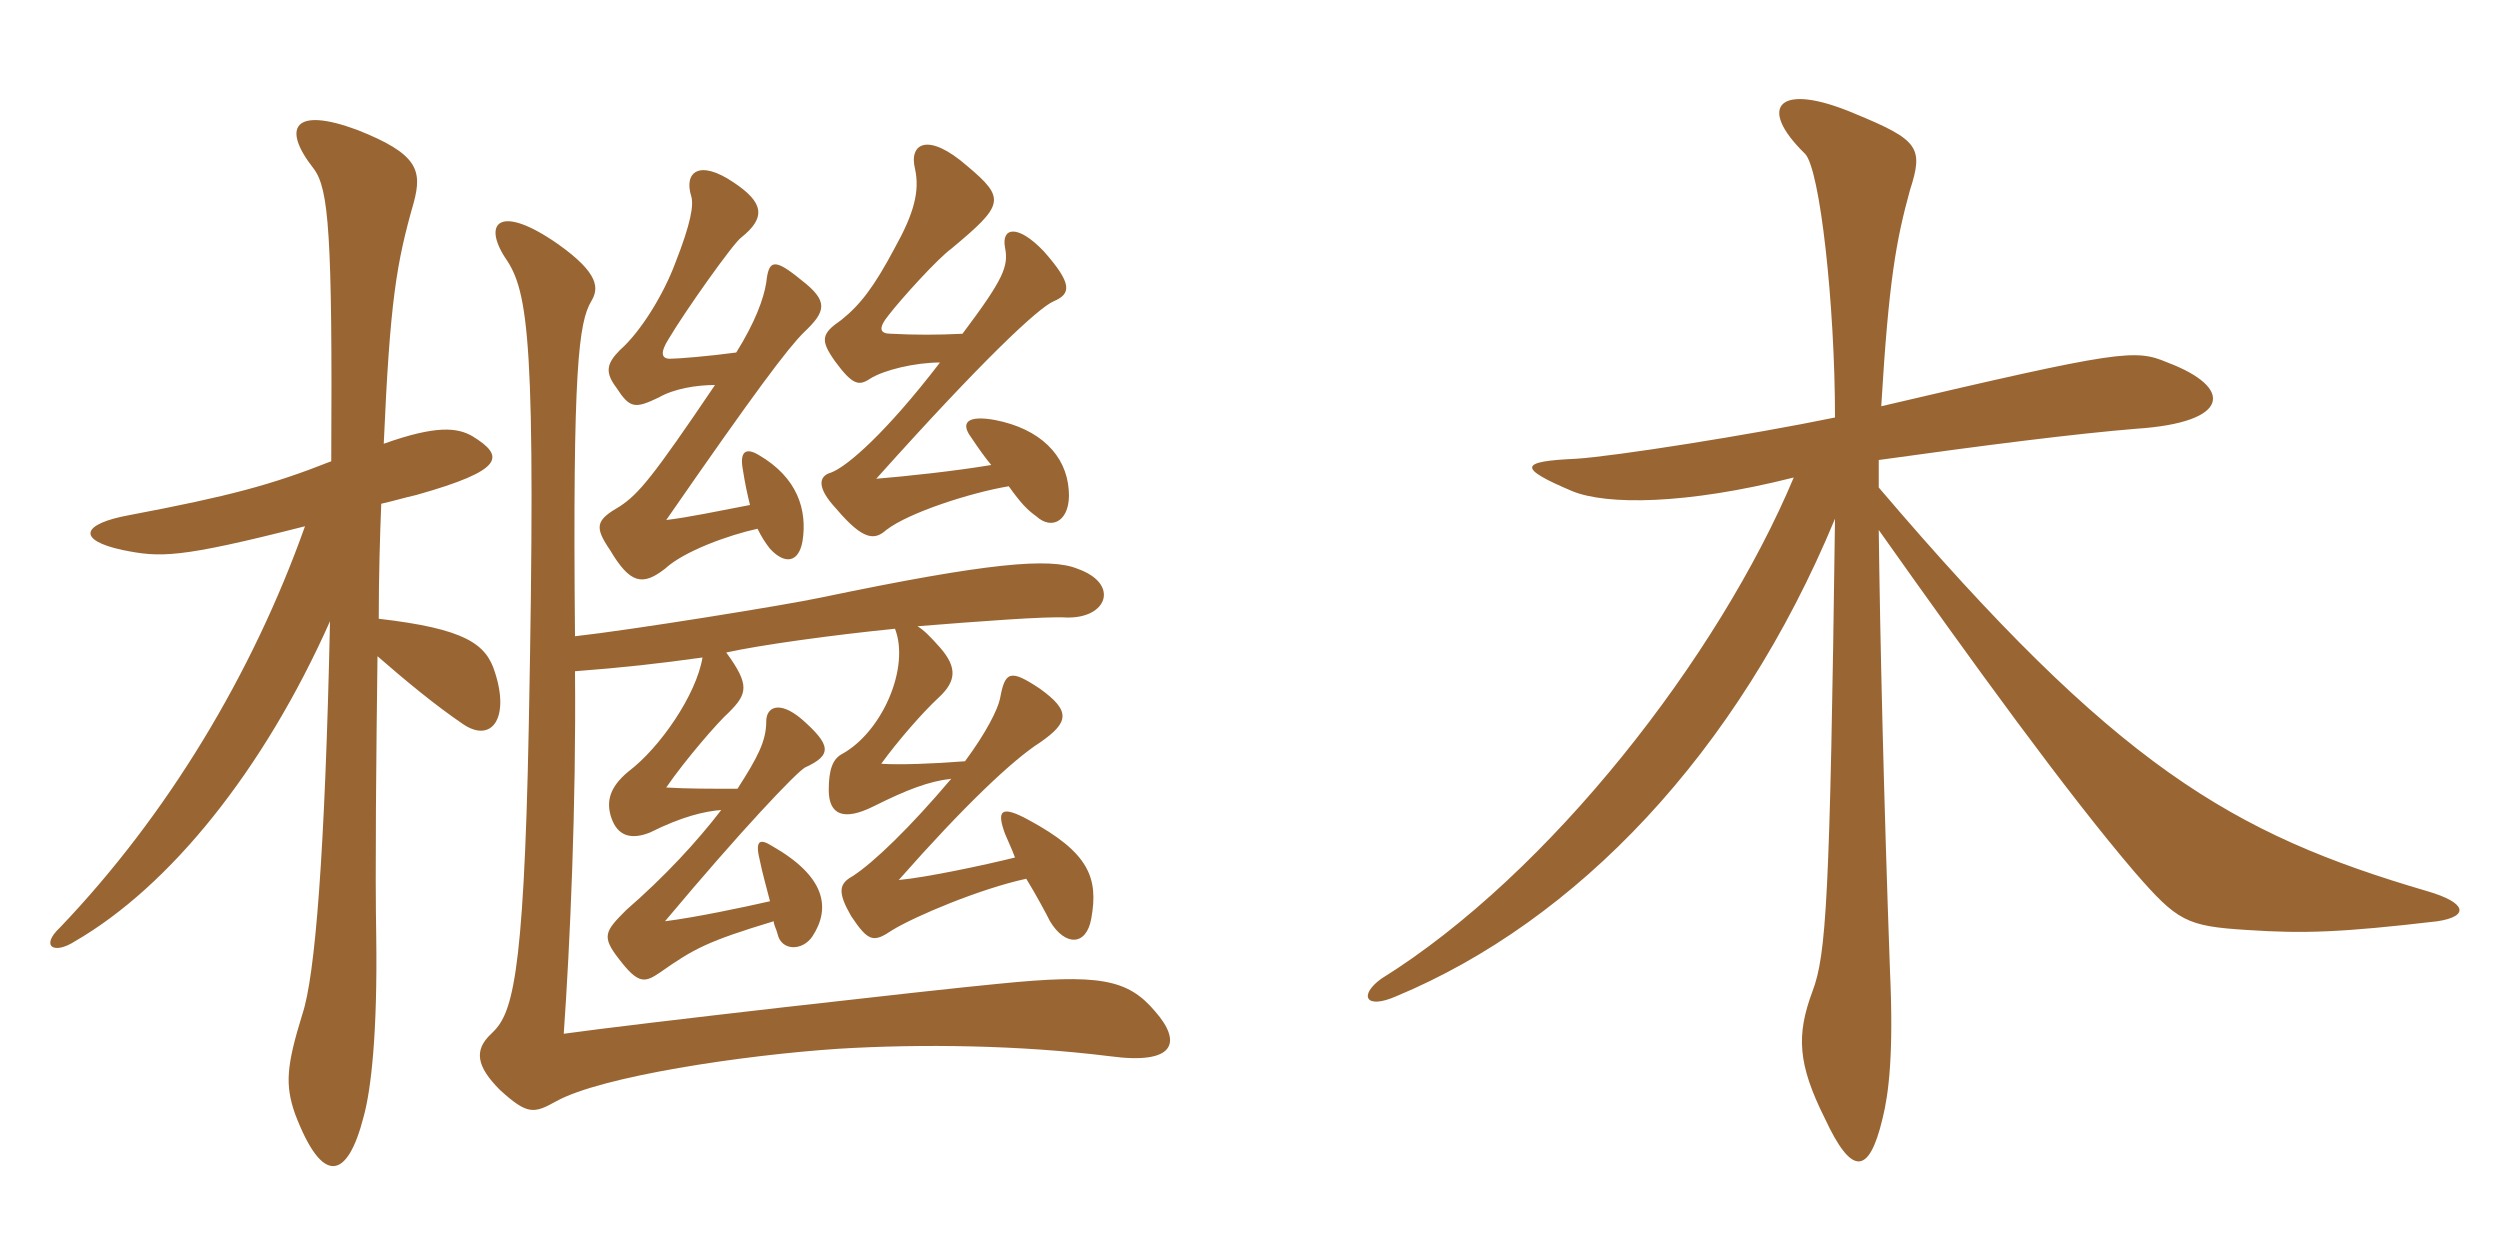 <svg xmlns="http://www.w3.org/2000/svg" xmlns:xlink="http://www.w3.org/1999/xlink" width="300" height="150"><path fill="#996633" padding="10" d="M39.75 55.35C32.55 58.20 27.45 59.55 15.60 61.80C9.75 62.85 9.15 64.80 14.70 66C19.20 66.90 21.30 67.05 36.60 63.15C30.30 80.85 20.10 97.80 7.20 111.30C4.80 113.55 6.45 114.60 9 112.95C20.40 106.35 31.65 92.40 39.60 74.55C39 102.60 37.80 117.15 36.30 121.65C34.35 127.95 34.20 130.20 35.40 133.65C38.70 142.35 41.70 141.60 43.65 133.95C44.55 130.65 45.30 123.90 45.15 112.50C45 104.70 45.15 90.30 45.30 78.75C48.75 81.75 52.20 84.60 55.50 86.85C58.95 89.25 61.20 86.25 59.40 80.70C58.35 77.25 55.80 75.45 45.45 74.25C45.45 69 45.60 64.20 45.75 60.45C47.10 60.15 48.60 59.70 49.95 59.40C60.60 56.40 60.60 54.75 56.70 52.35C54.90 51.30 52.35 51 46.05 53.25C46.80 36.15 47.55 31.65 49.65 24.30C50.70 20.40 50.10 18.45 42.90 15.60C35.25 12.75 33.75 15.30 37.65 20.25C39.45 22.65 39.90 28.05 39.75 55.35ZM90 60.60C86.10 61.35 82.50 62.10 79.95 62.40C90.75 46.80 94.50 41.85 96.45 39.90C99.15 37.35 99.45 36.15 96.15 33.60C92.85 30.90 92.25 31.20 91.95 33.90C91.65 35.85 90.60 38.70 88.35 42.30C85.05 42.75 81.30 43.05 80.40 43.05C79.35 43.05 79.20 42.30 80.25 40.65C82.20 37.35 88.05 29.10 88.95 28.50C91.95 26.10 91.65 24.30 88.05 21.90C83.85 19.05 82.05 20.70 82.95 23.55C83.25 24.60 82.95 26.70 81 31.65C79.65 35.25 76.95 39.75 74.40 42C72.75 43.65 72.60 44.70 73.95 46.50C75.60 49.05 76.20 49.05 79.05 47.70C80.85 46.65 83.55 46.20 85.80 46.20C78.30 57.30 76.65 59.25 74.40 60.75C71.55 62.40 71.25 63.15 73.20 66C75.60 70.05 77.10 70.35 79.80 68.25C82.05 66.15 87.45 64.20 90.90 63.45C91.35 64.35 91.80 65.10 92.40 65.85C94.20 67.80 95.85 67.50 96.30 64.95C96.90 61.20 95.70 57.30 91.05 54.60C89.55 53.70 88.80 54.15 89.10 56.10C89.40 58.05 89.70 59.40 90 60.60ZM118.95 55.80C114.45 56.55 108.75 57.15 105.15 57.45C118.05 43.05 124.65 36.90 126.45 36.15C128.55 35.25 128.70 34.05 125.25 30.15C122.10 26.85 120.15 27.30 120.60 29.70C121.05 31.95 120.45 33.45 115.50 40.05C112.50 40.20 109.80 40.20 106.95 40.05C105.60 40.05 105.30 39.45 106.65 37.80C108.15 35.85 112.50 31.05 114.15 29.85C120.45 24.60 120.75 23.85 116.10 19.95C111.30 15.75 109.05 17.25 109.80 20.25C110.40 22.95 109.65 25.65 107.40 29.70C104.85 34.50 103.20 36.60 100.95 38.40C98.55 40.05 98.40 40.80 100.20 43.35C102.30 46.20 103.05 46.35 104.40 45.45C106.05 44.40 109.80 43.50 112.80 43.50C106.35 51.90 101.70 55.95 99.75 56.70C98.10 57.15 98.10 58.65 100.35 61.05C103.65 64.95 105 64.80 106.35 63.60C109.05 61.50 116.55 59.10 121.05 58.35C122.55 60.45 123.30 61.20 124.35 61.95C126.30 63.75 128.55 62.40 128.25 58.80C127.95 54.60 124.80 51.45 119.40 50.40C116.10 49.80 115.20 50.70 116.55 52.50C117.45 53.85 118.20 54.90 118.95 55.80ZM69 76.35C68.70 44.10 69.45 38.70 70.95 36.15C71.85 34.65 72 32.85 66.90 29.25C60 24.45 57.90 26.70 60.60 30.90C63.45 34.95 64.35 40.80 63.45 87.30C62.85 118.35 61.35 121.80 58.95 124.05C56.85 126 57.15 127.95 60 130.80C63.30 133.80 64.05 133.65 66.75 132.15C72.15 129.15 89.25 126.60 100.65 125.85C110.55 125.25 122.40 125.40 133.20 126.75C141 127.80 141.90 125.10 138.60 121.35C135.30 117.45 131.85 116.85 119.85 118.05C111.90 118.80 76.20 122.85 67.65 124.05C68.40 113.40 69.15 96.60 69 80.55C74.85 80.10 78.90 79.65 84.30 78.90C83.55 83.40 79.20 89.70 75.45 92.55C73.05 94.50 72.75 96.30 73.35 98.10C74.10 100.35 75.75 100.80 78 99.90C81.90 97.95 84.60 97.35 86.55 97.20C83.55 101.10 79.80 105.15 75.15 109.20C72.60 111.75 72.15 112.35 74.25 115.05C76.65 118.20 77.40 117.90 79.20 116.70C83.25 113.85 84.90 112.95 92.85 110.55C92.85 111 93.15 111.45 93.30 112.05C93.75 114.15 96.30 114.15 97.50 112.35C99.75 108.90 99 105.15 92.70 101.55C91.05 100.50 90.60 100.95 91.20 103.35C91.50 104.85 91.95 106.35 92.40 108.15C89.10 108.90 83.40 110.10 79.80 110.55C89.10 99.45 95.55 92.70 96.60 92.10C99.90 90.60 99.75 89.40 96.15 86.25C93.45 84 91.95 84.90 91.95 86.55C91.95 88.95 90.90 90.90 88.50 94.65C85.20 94.65 82.35 94.65 79.95 94.50C82.20 91.20 86.25 86.55 87.45 85.50C89.70 83.25 90 82.20 87.15 78.30C91.20 77.40 99.90 76.20 107.40 75.45C109.20 80.10 105.90 87.75 101.10 90.45C99.90 91.05 99.45 92.40 99.45 94.80C99.45 97.80 101.25 98.55 104.85 96.75C108.75 94.80 111.45 93.75 114.15 93.45C109.20 99.30 104.85 103.50 102.30 105.15C100.65 106.05 100.50 107.10 102.15 109.95C104.25 113.10 104.85 113.10 107.10 111.60C109.80 109.95 117.60 106.65 123.15 105.45C124.35 107.40 125.55 109.65 126 110.55C127.80 113.55 130.35 113.55 130.95 110.25C131.85 105.30 130.65 102.30 123.45 98.40C120.15 96.60 119.55 97.20 120.60 100.05C120.90 100.80 121.35 101.70 121.80 102.90C118.20 103.80 111.15 105.30 107.85 105.60C115.65 96.75 121.50 91.20 124.80 89.10C128.25 86.70 128.55 85.35 124.80 82.65C121.20 80.25 120.60 80.55 120 83.85C119.70 85.20 118.35 87.90 115.80 91.35C112.05 91.65 107.85 91.80 105.75 91.65C107.70 88.95 110.70 85.50 112.65 83.70C114.75 81.75 114.90 80.10 112.80 77.70C111.60 76.35 110.85 75.60 110.10 75.15C117.60 74.55 125.55 73.95 127.95 74.10C132.90 74.25 134.40 70.05 129.30 68.25C126 66.90 118.65 67.50 98.55 71.70C94.35 72.60 75.75 75.60 69 76.35ZM292.50 110.55C296.40 109.95 295.95 108.30 291.30 106.95C267.75 100.05 253.95 91.95 225.45 58.50L225.45 55.20C238.35 53.40 249 52.05 256.35 51.45C267.75 50.70 268.05 46.50 260.10 43.50C256.20 41.85 254.55 42 225.75 48.75C226.65 33.60 227.55 28.80 229.20 22.80C230.85 17.70 230.25 16.80 222.60 13.65C213.45 9.75 210.75 12.75 216.60 18.45C218.40 20.25 220.20 36.60 220.20 50.10C210 52.20 193.80 54.75 189.15 55.05C182.40 55.35 181.95 56.10 188.70 58.95C192.75 60.60 202.20 60.60 215.25 57.30C206.25 78.75 186 104.85 165.75 117.45C163.05 119.40 163.80 121.20 167.55 119.55C189.15 110.55 208.50 90.45 220.20 62.25C219.60 107.85 219.15 114.60 217.50 118.95C215.55 124.20 215.70 127.65 219 134.25C222.15 141 224.25 141.15 225.90 134.25C226.65 131.25 227.25 126.45 226.80 116.55C226.05 95.70 225.60 76.20 225.45 63.60C236.70 79.50 248.10 95.25 256.20 104.70C261.30 110.55 262.35 111.15 269.70 111.60C276.45 112.05 280.95 111.90 292.50 110.55Z"/></svg>